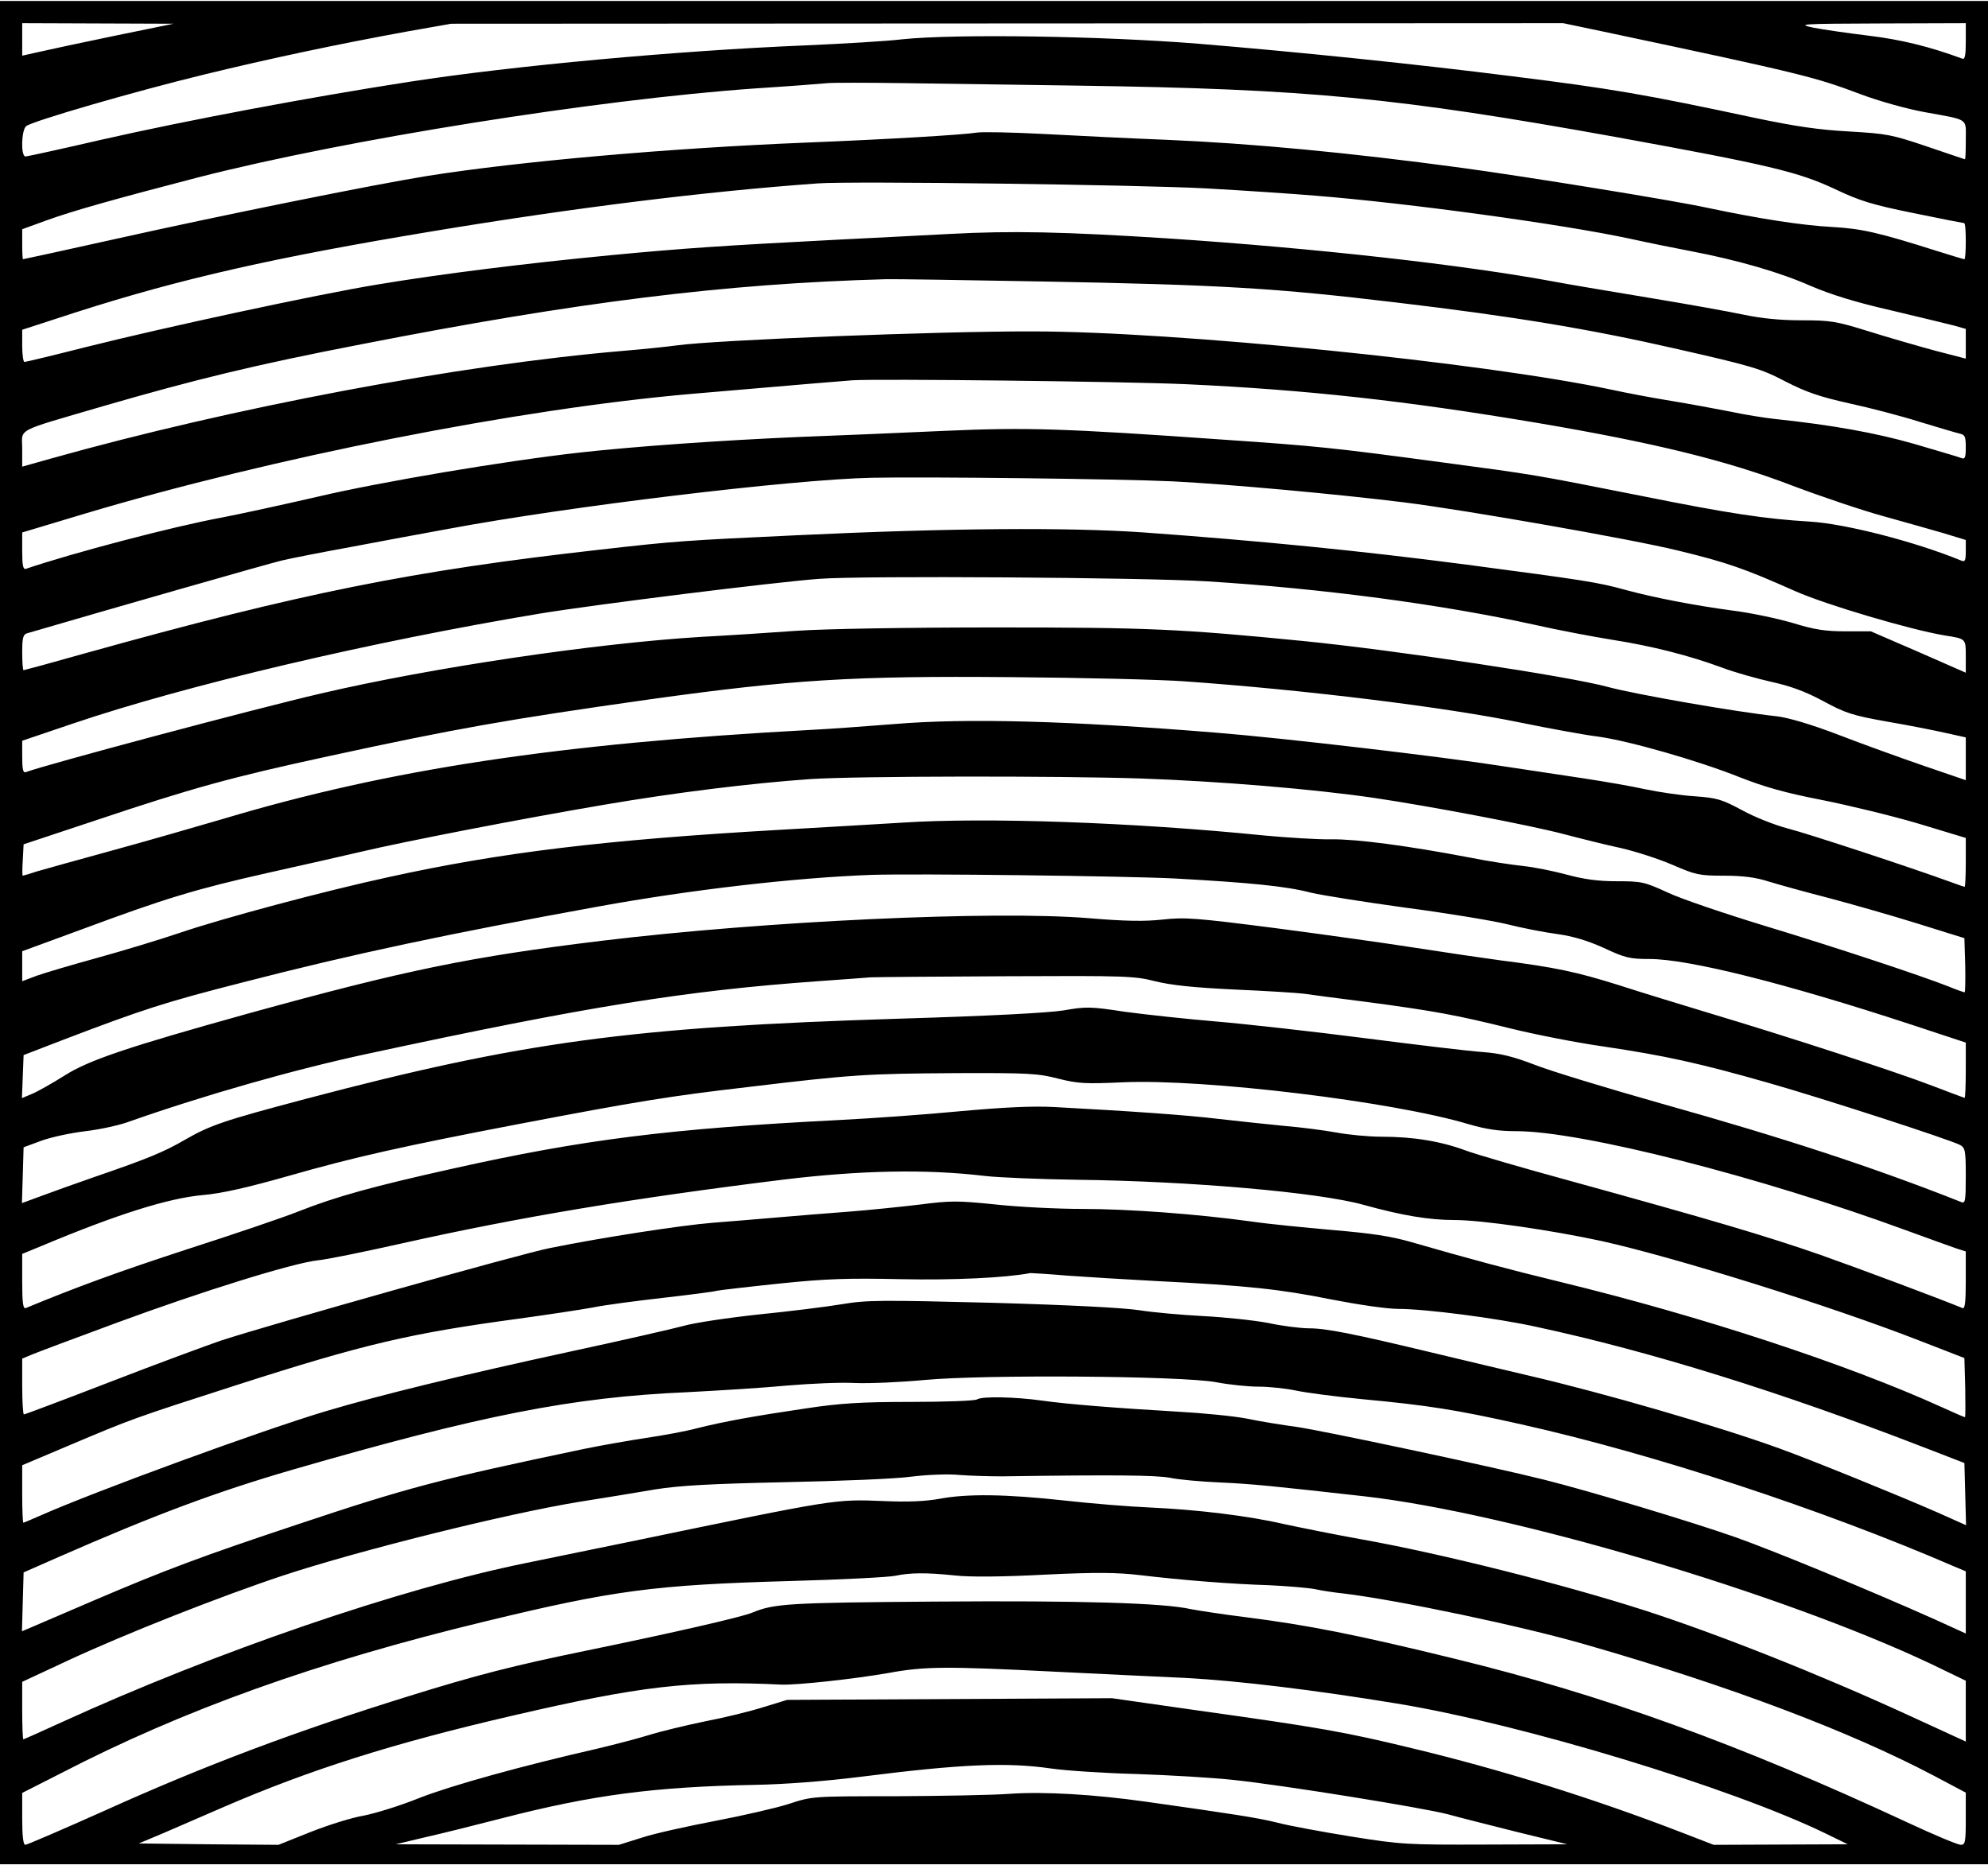 <?xml version="1.0" encoding="UTF-8" standalone="yes"?>
<svg version="1.0" xmlns="http://www.w3.org/2000/svg" width="202mm" height="189.5mm" viewBox="0 0 716 671" preserveAspectRatio="xMidYMid meet">
  <g transform="translate(0,671) scale(0.1,-0.1)" fill="#000000" stroke="none">
    <path d="M0 3355 l0 -3355 3580 0 3580 0 0 3355 0 3355 -3580 0 -3580 0 0
-3355z m415 3230 c-116 -24 -238 -50 -272 -58 l-63 -14 0 58 0 59 273 -1 272
-1 -210 -43z m5377 11 c694 -147 745 -160 907 -221 66 -25 166 -53 231 -65
164 -30 150 -20 150 -101 0 -38 -1 -69 -3 -69 -2 0 -63 21 -137 46 -127 43
-144 46 -280 54 -110 6 -192 18 -340 49 -393 84 -513 105 -875 150 -339 43
-766 87 -1129 117 -349 28 -874 36 -1066 16 -58 -7 -215 -16 -350 -22 -460
-19 -1050 -73 -1425 -131 -362 -56 -803 -139 -1111 -209 -143 -33 -266 -60
-272 -60 -18 0 -15 95 2 109 21 18 390 125 641 186 238 58 479 109 731 155
l159 28 2002 1 2003 1 162 -34z m1288 -32 c0 -49 -3 -65 -12 -62 -119 44 -222
69 -338 83 -74 9 -164 22 -200 29 -60 13 -42 14 243 15 l307 1 0 -66z m-3190
-159 c822 -12 1142 -43 1930 -185 549 -100 656 -125 790 -188 88 -42 134 -56
282 -86 97 -20 179 -36 182 -36 4 0 6 -29 6 -65 0 -36 -2 -65 -5 -65 -3 0 -46
13 -97 29 -211 67 -273 81 -378 87 -111 6 -260 29 -450 69 -129 28 -657 113
-885 144 -407 55 -757 88 -1064 101 -130 5 -329 15 -442 21 -114 6 -222 8
-240 5 -49 -8 -316 -24 -614 -36 -496 -20 -1037 -68 -1365 -120 -188 -30 -743
-142 -1119 -226 -184 -41 -336 -74 -338 -74 -2 0 -3 24 -3 54 l0 54 88 32 c93
34 258 80 547 155 530 136 1436 280 2005 320 124 8 241 17 260 19 19 2 145 2
280 0 135 -2 418 -6 630 -9z m455 -370 c143 -8 319 -20 390 -26 339 -27 892
-103 1135 -155 63 -14 162 -34 220 -45 168 -32 320 -76 431 -125 72 -31 162
-59 289 -88 102 -24 204 -49 228 -55 l42 -12 0 -54 0 -53 -112 29 c-62 17
-170 48 -240 70 -116 36 -135 39 -240 39 -77 0 -144 7 -207 20 -51 11 -202 38
-335 60 -132 22 -289 48 -347 59 -328 61 -865 121 -1394 156 -377 24 -560 28
-785 16 -118 -6 -303 -16 -410 -21 -406 -21 -553 -31 -805 -55 -322 -31 -616
-68 -845 -106 -219 -36 -766 -154 -1049 -225 -118 -30 -218 -54 -223 -54 -4 0
-8 26 -8 58 l0 58 197 64 c378 121 715 197 1283 291 513 85 982 143 1385 172
121 9 1163 -5 1400 -18z m-600 -335 c657 -12 850 -24 1285 -76 415 -49 693
-95 1000 -165 282 -64 312 -73 400 -119 76 -39 123 -55 230 -79 74 -16 189
-46 255 -67 66 -20 130 -39 143 -42 19 -4 22 -11 22 -49 0 -38 -3 -44 -16 -39
-9 4 -86 26 -170 51 -140 40 -296 68 -504 90 -36 4 -106 15 -157 26 -51 10
-148 28 -215 39 -68 11 -163 29 -213 40 -468 99 -1573 210 -2085 210 -343 1
-1139 -31 -1280 -50 -36 -5 -123 -14 -195 -20 -591 -50 -1407 -204 -2062 -388
l-103 -29 0 64 c0 76 -32 59 292 154 331 96 548 149 931 223 777 152 1308 218
1887 234 25 1 275 -3 555 -8z m525 -370 c433 -20 789 -59 1270 -140 418 -71
680 -135 917 -226 106 -40 252 -89 325 -109 73 -20 170 -48 216 -61 l82 -25 0
-41 c0 -34 -3 -39 -17 -33 -166 68 -415 132 -543 140 -164 10 -292 29 -615 94
-389 77 -371 74 -715 120 -388 52 -444 58 -780 81 -582 41 -710 45 -1007 32
-153 -7 -388 -17 -523 -22 -280 -12 -593 -34 -790 -56 -270 -30 -720 -106
-945 -159 -126 -29 -282 -63 -345 -75 -179 -33 -539 -128 -707 -185 -10 -3
-13 14 -13 64 l0 67 223 67 c679 203 1565 378 2187 432 418 36 528 45 580 49
92 6 971 -4 1200 -14z m-45 -350 c198 -10 594 -46 835 -76 222 -28 816 -132
983 -173 178 -43 242 -66 422 -146 110 -49 418 -140 540 -160 76 -12 75 -11
75 -75 l0 -59 -171 75 -171 74 -91 0 c-73 0 -112 6 -190 30 -55 16 -153 37
-219 45 -133 18 -276 45 -383 74 -101 28 -149 35 -572 91 -391 51 -748 86
-1163 116 -273 19 -702 16 -1250 -10 -406 -19 -438 -21 -710 -52 -676 -76
-1075 -156 -1853 -373 -120 -34 -220 -61 -222 -61 -3 0 -5 29 -5 64 0 52 3 65
18 69 273 80 873 252 917 262 33 8 146 30 250 49 105 20 262 49 350 65 427 80
1236 178 1525 184 199 4 893 -4 1085 -13z m122 -360 c418 -26 845 -83 1178
-156 88 -20 216 -44 285 -55 139 -22 271 -55 393 -100 45 -17 124 -39 177 -51
68 -15 121 -34 186 -69 81 -44 107 -52 230 -74 77 -13 172 -32 212 -41 l72
-16 0 -77 0 -77 -152 52 c-84 29 -223 79 -308 112 -100 38 -179 61 -220 66
-143 15 -511 79 -610 106 -139 38 -764 132 -1095 165 -447 44 -560 49 -1110
49 -311 0 -614 -5 -715 -12 -96 -7 -251 -17 -345 -22 -379 -23 -968 -110
-1370 -204 -245 -57 -986 -255 -1062 -283 -10 -4 -13 11 -13 54 l0 59 183 62
c407 138 1075 295 1682 396 194 32 843 113 1005 125 152 12 1176 5 1397 -9z
m-82 -360 c438 -31 941 -93 1213 -149 103 -21 228 -44 277 -50 110 -15 360
-86 515 -148 84 -33 161 -55 290 -80 96 -19 253 -57 348 -85 l172 -52 0 -88
c0 -48 -2 -88 -4 -88 -2 0 -23 7 -47 16 -145 53 -519 176 -590 194 -46 12
-120 41 -165 66 -73 39 -89 44 -170 50 -49 3 -129 15 -177 25 -49 11 -148 28
-220 39 -73 11 -204 31 -292 44 -216 34 -795 102 -1035 121 -528 43 -899 53
-1160 31 -102 -8 -237 -18 -300 -21 -906 -49 -1517 -141 -2115 -320 -99 -29
-279 -81 -400 -114 -121 -33 -242 -67 -270 -75 -27 -9 -51 -16 -53 -16 -2 0
-2 25 0 56 l3 57 265 88 c340 114 485 154 832 229 461 100 642 132 1158 205
510 71 732 85 1300 80 261 -2 543 -9 625 -15z m-155 -350 c284 -10 621 -38
840 -70 202 -30 561 -98 685 -131 61 -16 153 -39 205 -50 52 -12 135 -39 184
-60 83 -36 96 -39 185 -39 68 0 115 -6 161 -21 36 -11 133 -38 215 -59 83 -22
227 -63 320 -92 l170 -53 3 -98 c1 -53 0 -97 -2 -97 -3 0 -29 9 -58 21 -107
42 -410 142 -664 219 -144 44 -301 97 -349 120 -83 38 -93 40 -182 40 -68 0
-118 7 -181 24 -48 13 -118 27 -157 31 -38 4 -126 17 -195 31 -221 42 -403 66
-494 65 -49 -1 -159 6 -245 14 -465 47 -1000 66 -1302 46 -101 -6 -301 -18
-444 -26 -627 -36 -1000 -81 -1405 -170 -231 -50 -597 -148 -750 -200 -74 -25
-209 -66 -300 -91 -91 -25 -189 -54 -217 -64 l-53 -20 0 54 0 54 218 80 c296
110 408 144 666 202 122 27 271 61 331 75 165 39 583 120 878 170 263 45 533
78 747 93 170 11 885 12 1190 2z m120 -360 c274 -15 403 -28 491 -51 42 -10
195 -34 340 -54 145 -19 309 -46 364 -59 55 -14 137 -30 183 -36 57 -8 108
-23 168 -50 77 -36 94 -40 165 -40 140 0 488 -87 942 -236 l197 -65 0 -100 c0
-54 -2 -99 -4 -99 -2 0 -55 20 -118 44 -127 49 -517 176 -798 260 -102 31
-250 76 -330 102 -153 48 -229 64 -425 89 -66 9 -203 29 -305 45 -102 16 -329
48 -505 71 -288 37 -328 40 -408 31 -65 -7 -135 -6 -265 5 -343 28 -1163 -10
-1752 -81 -477 -58 -710 -106 -1275 -262 -438 -122 -575 -168 -663 -224 -43
-27 -94 -56 -115 -65 l-38 -16 3 78 3 77 140 54 c291 111 368 136 650 208 395
102 740 175 1280 273 336 61 710 104 985 114 159 5 913 -4 1090 -13z m-70
-370 c56 -14 138 -23 288 -30 115 -5 226 -12 248 -15 21 -3 125 -17 229 -30
240 -32 322 -47 515 -95 85 -21 236 -51 335 -65 222 -33 345 -60 594 -131 197
-56 656 -205 691 -224 18 -10 20 -22 20 -111 0 -92 -2 -101 -17 -94 -313 124
-639 231 -1078 354 -198 56 -405 119 -460 141 -76 29 -120 40 -185 45 -47 3
-238 26 -425 50 -187 24 -428 51 -535 60 -107 9 -255 25 -329 35 -123 19 -140
19 -220 5 -56 -9 -265 -20 -596 -30 -963 -30 -1355 -83 -2135 -289 -294 -78
-342 -94 -434 -147 -76 -44 -131 -67 -326 -134 -69 -24 -156 -55 -193 -69
l-68 -25 3 100 3 101 65 24 c36 13 107 28 158 34 51 6 119 21 150 32 278 98
605 191 867 247 789 170 1145 227 1620 261 83 6 168 12 190 14 22 1 244 3 493
4 424 2 459 1 532 -18z m-348 -351 c72 -18 98 -19 232 -13 295 13 973 -69
1246 -151 62 -18 107 -25 171 -25 235 0 879 -164 1404 -357 83 -30 165 -60
183 -66 l32 -10 0 -105 c0 -79 -3 -103 -12 -99 -88 36 -363 139 -510 191 -195
68 -395 127 -903 267 -165 45 -334 94 -375 109 -91 34 -191 50 -303 50 -47 0
-120 7 -163 15 -44 8 -128 19 -189 24 -60 6 -166 17 -235 25 -115 14 -315 28
-595 43 -77 4 -180 -1 -335 -15 -124 -12 -322 -26 -440 -32 -609 -31 -920 -70
-1390 -175 -287 -64 -418 -100 -555 -154 -55 -22 -235 -83 -400 -136 -245 -80
-396 -135 -582 -212 -10 -4 -13 19 -13 95 l0 100 73 30 c270 113 454 171 579
182 68 6 160 27 308 69 234 67 407 106 830 187 425 81 540 100 825 133 374 45
428 48 748 50 261 1 296 -1 369 -20z m-267 -350 c50 -6 200 -12 335 -14 407
-5 868 -45 1030 -90 141 -39 237 -55 330 -55 97 0 350 -37 530 -76 268 -60
816 -231 1140 -357 l165 -64 3 -106 c1 -59 1 -107 -1 -107 -3 0 -39 16 -81 35
-341 155 -866 328 -1376 452 -182 44 -338 86 -535 143 -76 22 -144 32 -285 44
-102 9 -235 22 -295 31 -197 27 -442 45 -607 45 -89 0 -229 7 -312 16 -137 14
-162 14 -271 0 -66 -8 -183 -20 -260 -26 -77 -6 -194 -15 -260 -21 -66 -6
-169 -14 -230 -19 -111 -9 -392 -52 -585 -91 -106 -21 -996 -272 -1184 -333
-55 -19 -237 -86 -402 -150 -166 -64 -304 -116 -308 -116 -3 0 -6 45 -6 101
l0 100 36 15 c19 8 158 60 307 115 304 112 631 214 722 224 33 3 169 31 303
61 425 95 827 162 1377 230 276 33 508 38 720 13z m296 -359 c68 -5 216 -14
329 -20 319 -16 442 -29 625 -66 98 -19 200 -34 241 -34 97 0 355 -33 499 -65
409 -88 878 -234 1390 -432 l150 -58 3 -112 3 -112 -103 46 c-137 60 -449 187
-568 230 -217 79 -637 201 -905 263 -77 18 -232 55 -345 82 -287 69 -384 88
-445 88 -29 0 -95 8 -146 19 -52 10 -157 21 -234 25 -77 4 -180 13 -230 21
-57 9 -252 19 -532 27 -399 10 -451 10 -540 -5 -54 -9 -189 -26 -300 -37 -111
-12 -232 -30 -270 -41 -37 -10 -224 -53 -415 -94 -392 -85 -682 -156 -873
-213 -232 -69 -835 -290 -1029 -376 -32 -14 -60 -26 -62 -26 -2 0 -4 47 -4
104 l0 103 168 71 c227 96 232 98 602 217 467 150 628 187 1020 240 102 14
221 32 265 40 43 9 158 24 255 35 96 11 182 22 190 25 8 2 110 14 225 26 173
18 250 20 440 16 192 -4 377 5 466 22 3 0 62 -3 130 -9z m539 -384 c47 -9 115
-16 152 -16 37 0 97 -6 135 -14 37 -8 145 -22 238 -31 236 -22 339 -38 575
-91 478 -107 1083 -306 1557 -511 l43 -18 0 -112 0 -112 -112 51 c-228 102
-577 246 -718 296 -157 55 -521 165 -689 207 -187 47 -794 176 -891 190 -52 7
-133 20 -180 30 -47 9 -159 20 -250 25 -222 13 -399 27 -489 40 -94 13 -214
16 -232 4 -8 -5 -115 -9 -239 -9 -180 0 -255 -5 -375 -23 -190 -28 -300 -48
-395 -72 -41 -11 -124 -26 -185 -35 -60 -9 -162 -27 -225 -40 -516 -108 -636
-140 -1025 -270 -352 -117 -479 -165 -730 -272 -110 -47 -215 -92 -233 -100
l-33 -14 3 106 3 106 125 55 c349 153 569 235 844 315 678 196 1006 261 1421
279 116 6 278 16 361 24 83 7 193 12 245 9 52 -2 164 3 249 11 213 20 925 15
1050 -8z m-770 -339 c411 6 552 4 603 -5 32 -7 113 -14 180 -17 115 -5 192
-13 522 -50 526 -60 1503 -349 2043 -605 l122 -59 0 -110 0 -109 -207 95
c-322 148 -689 293 -949 377 -292 94 -730 204 -1014 255 -96 17 -224 43 -285
56 -130 30 -311 52 -487 60 -70 3 -207 14 -305 25 -210 23 -350 25 -450 6 -50
-9 -113 -12 -201 -8 -176 7 -168 8 -892 -142 -146 -30 -323 -66 -395 -81 -453
-92 -1116 -319 -1674 -574 -74 -34 -135 -61 -137 -61 -2 0 -4 47 -4 104 l0
103 163 76 c206 96 551 232 777 307 276 91 803 222 1065 265 88 14 212 34 275
45 89 14 194 20 468 26 195 4 400 12 455 20 56 7 134 10 172 6 39 -3 108 -5
155 -5z m-170 -357 c53 -6 173 -5 323 3 188 9 260 8 345 -2 152 -18 328 -32
462 -36 63 -3 137 -9 165 -14 27 -6 75 -13 105 -16 191 -23 642 -117 875 -185
512 -147 944 -310 1248 -470 l117 -62 0 -94 c0 -84 -2 -94 -18 -94 -10 0 -97
36 -193 81 -611 284 -1093 458 -1629 589 -356 87 -527 121 -755 150 -82 10
-171 24 -197 29 -97 22 -397 31 -918 27 -530 -4 -582 -7 -661 -40 -39 -16
-278 -71 -599 -137 -263 -54 -395 -88 -639 -164 -403 -125 -731 -248 -1092
-411 -152 -68 -282 -124 -288 -124 -7 0 -11 31 -11 93 l0 94 138 70 c442 229
922 401 1527 547 466 113 611 132 1100 146 187 5 358 14 380 19 52 11 110 12
215 1z m350 -346 c168 -8 384 -19 480 -23 190 -10 468 -44 760 -92 452 -74
1205 -303 1545 -468 l80 -39 -242 -1 -241 -1 -114 44 c-318 123 -652 227 -973
304 -243 59 -336 75 -765 135 l-315 45 -585 -3 -585 -3 -85 -26 c-47 -15 -141
-38 -209 -51 -68 -14 -160 -36 -205 -50 -45 -14 -128 -35 -186 -49 -268 -61
-524 -132 -639 -177 -69 -28 -160 -56 -202 -64 -42 -7 -128 -34 -191 -59
l-115 -46 -251 2 -252 3 88 37 c48 21 145 63 217 94 310 134 608 229 1040 329
461 107 641 128 970 112 56 -2 260 20 386 42 130 24 208 24 589 5z m-5 -349
c55 -8 195 -17 310 -20 116 -4 271 -13 345 -21 182 -19 688 -101 775 -124 39
-11 151 -39 250 -64 l180 -44 -294 -1 c-283 -1 -303 0 -485 29 -105 17 -225
39 -266 50 -68 17 -158 31 -470 75 -190 27 -369 37 -490 29 -63 -5 -250 -8
-415 -9 -299 0 -300 0 -385 -28 -47 -15 -166 -42 -265 -61 -99 -19 -218 -45
-263 -60 l-83 -26 -402 1 -402 1 105 25 c58 13 182 44 275 68 329 85 551 114
914 121 109 2 252 13 380 29 363 46 527 53 686 30z"/>
  </g>
</svg>